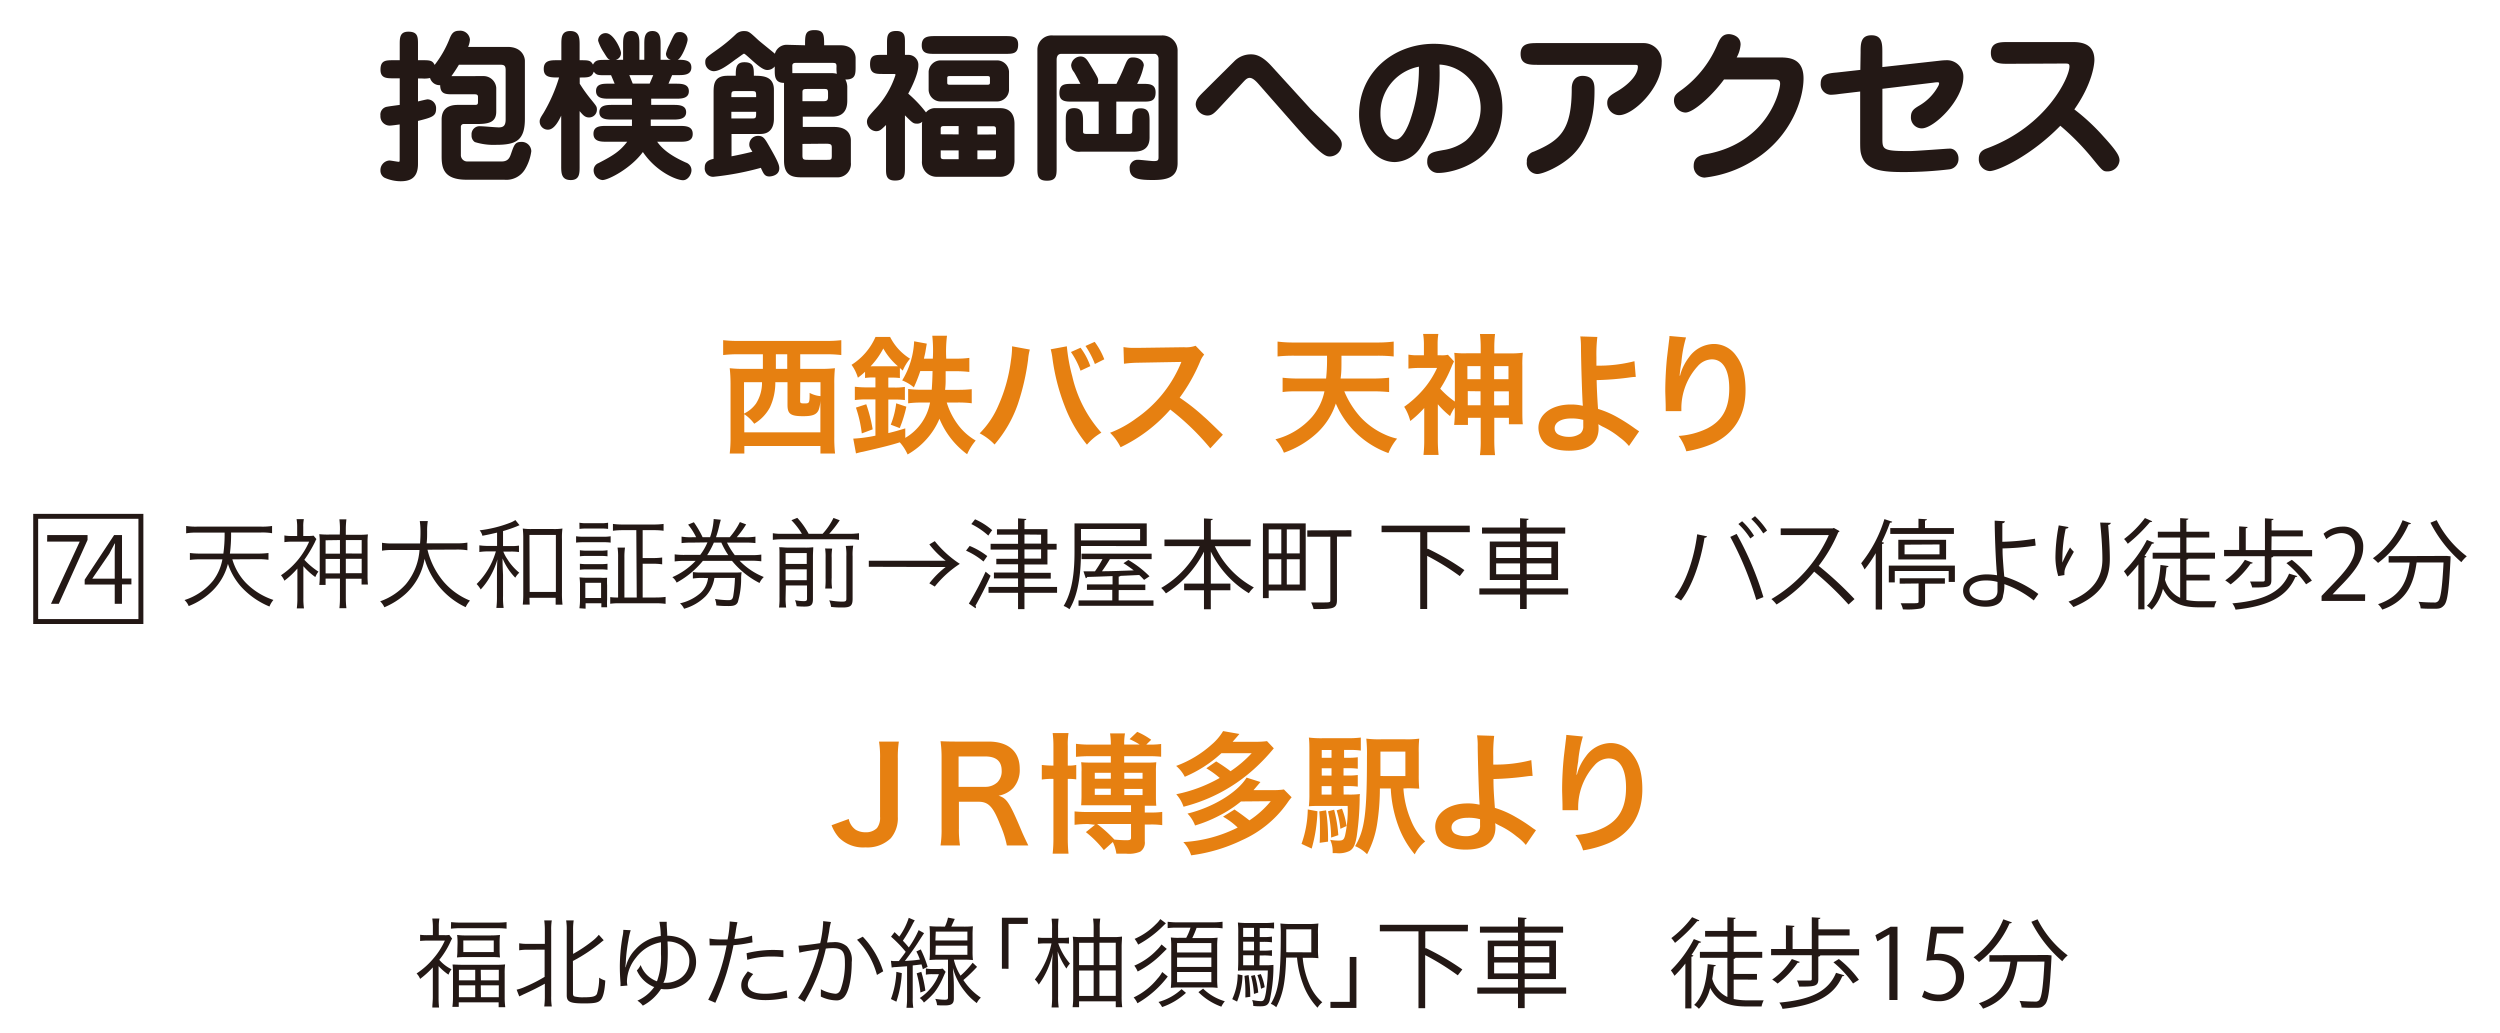<svg xmlns="http://www.w3.org/2000/svg" viewBox="0 0 460 190" width="460px" height="190px" preserveAspectRatio="xMinYMid"><defs><style>.a{fill:#231815;}.b{fill:#e68011;}</style></defs><path class="a" d="M89,14a2.35,2.35,0,0,1,2.31,2.16v4.38c0,2.07-1.56,2.28-3.66,2.28H85.34a.5.5,0,0,0-.54.48v5.31A1.17,1.17,0,0,0,86,29.71h6.3c1.23,0,1.5-.75,1.74-1.44.57-1.65.75-2.16,1.89-2.16a1.76,1.76,0,0,1,1.83,1.71,8.67,8.67,0,0,1-1.14,3.3,4,4,0,0,1-3.84,1.95H85.85c-4.23,0-4.59-2.16-4.59-4.32V22c0-1.86,1.08-2.7,3-2.7h3.18c.51,0,.51-.24.51-.63v-.87c0-.39-.3-.45-.6-.45H83.39c-1.38,0-2.37,0-2.4-1.68a1.82,1.82,0,0,1-1.86-1.32,4.85,4.85,0,0,1-1.47.09h-.75v4.23c.21-.06,1.59-.39,1.77-.39A1.62,1.62,0,0,1,80.24,20c0,1.35-.66,1.59-3.33,2.25v7.92c0,2.73-1.62,3.18-3.18,3.18a7.34,7.34,0,0,1-3-.66A1.48,1.48,0,0,1,70,31.39a1.78,1.78,0,0,1,1.65-1.86c.21,0,1.53.24,1.71.24s.18-.09.18-.48V22.9c-.48.06-1.44.21-1.89.21A1.71,1.71,0,0,1,70,21.28a1.47,1.47,0,0,1,1-1.59c.42-.12,2.19-.33,2.55-.39V14.41H72.41c-1.26,0-2.4,0-2.4-1.59,0-1.74,1-1.74,2.4-1.74h1.14V8.23c0-1.26,0-2.4,1.59-2.4,1.77,0,1.77,1,1.77,2.4v2.85h.75c1.35,0,1.92,0,2.31.87a19.42,19.42,0,0,0,2.82-5c.3-.66.6-1.29,1.68-1.29a1.79,1.79,0,0,1,2,1.62,4,4,0,0,1-.33,1.35h7.26c2.52,0,3.18,1.71,3.18,2.58V21.85c0,4-1.62,4.8-5.31,4.8a11.47,11.47,0,0,1-3.9-.51,1.42,1.42,0,0,1-.6-1.29,1.48,1.48,0,0,1,1.65-1.62c.54,0,2.85.21,3.33.21.84,0,1.29-.27,1.29-1.47V12.91c0-.81-.24-1-1-1H84.44c-.63,1.05-1,1.56-1.38,2.1Z"/><path class="a" d="M114.65,11V8.17c0-1,0-2.46,1.5-2.46s1.5,1.41,1.5,2.46V11h.9V8.17c0-1.08,0-2.46,1.5-2.46s1.5,1.41,1.5,2.46V11h1.89a1.13,1.13,0,0,1-.9-1.14,6.41,6.41,0,0,1,.6-1.59c1-2.13,1-2.37,2-2.37a1.37,1.37,0,0,1,1.38,1.38c0,.66-1.08,3.42-1.83,3.72,1.14,0,2.52,0,2.52,1.41s-1.41,1.41-2.43,1.41h-1.11L123,15.4h1.32c1,0,2.43,0,2.43,1.38s-1.44,1.38-2.43,1.38h-4.5V19.3h4c1,0,2.43,0,2.43,1.35S124.7,22,123.74,22h-4v1.17H125c1.08,0,2.46,0,2.46,1.47s-1.38,1.44-2.46,1.44h-4.08c1,1.41,2.55,2.61,5.31,3.84a1.48,1.48,0,0,1,1,1.41c0,.75-.63,1.83-1.56,1.83-1.14,0-4.89-1.5-7.38-5.19-2.19,3-6.33,5.16-7.44,5.16a1.8,1.8,0,0,1-1.62-1.8,1.41,1.41,0,0,1,.9-1.32c2.79-1.44,3.93-2.19,5.28-3.93h-3.75c-1.05,0-2.46,0-2.46-1.47s1.41-1.44,2.46-1.44h4.62V22h-3.57c-1,0-2.43,0-2.43-1.35s1.44-1.35,2.43-1.35h3.57V18.16H112.1c-1,0-2.43,0-2.43-1.41s1.41-1.35,2.43-1.35h1l-.66-1.56h-1c-1.38,0-1.71,0-2.19-.66-.36,1.08-1,1.08-2.58,1.08V15.4a27.86,27.86,0,0,0,2.16,3c.9,1.11,1,1.23,1,1.74a1.43,1.43,0,0,1-1.47,1.47c-.72,0-1.11-.45-1.71-1.17V30.67c0,1.2,0,2.46-1.62,2.46s-1.77-1.08-1.77-2.46V21.28c-.39.81-1.23,2.58-2.43,2.58a1.5,1.5,0,0,1-1.53-1.5c0-.45.18-.75.72-1.59a29.54,29.54,0,0,0,2.85-6.51c-1.62,0-2.82,0-2.82-1.59s1.29-1.59,2.46-1.59h.78V8.17c0-1.2,0-2.46,1.62-2.46s1.74,1.14,1.74,2.46v2.91c1.65,0,2,0,2.46.81.45-.87,1-.87,2.31-.87h.9c-.45-.09-.63-.42-1.26-1.44a8.33,8.33,0,0,1-1-2.07,1.35,1.35,0,0,1,1.41-1.41c1.44,0,2.79,3,2.79,3.63a1.26,1.26,0,0,1-1,1.29Zm1.14,2.82.63,1.56h3.12l.66-1.56Z"/><path class="a" d="M131.3,17c0-1.5.12-3.06,2.58-3.06h1.5c0-1.32,0-2.49,1.59-2.49,1.74,0,1.74,1,1.74,2.49,1.5,0,3.69,0,3.69,2.58v5.28c0,.51,0,2.85-2.46,2.85H134.6v4.11c1.26-.24,2.49-.51,3.84-.84-.45-.72-.57-.9-.57-1.32A1.59,1.59,0,0,1,139.49,25c1,0,1.26.54,2.16,2.1,1.47,2.55,1.74,3.27,1.74,3.87,0,1.41-1.68,1.5-1.8,1.5-.87,0-1.08-.45-1.59-1.59a52.41,52.41,0,0,1-8.73,1.65,1.54,1.54,0,0,1-1.59-1.74c0-.48.12-1.26,1.62-1.56Zm16.83-8.67c0-1.89,0-2.79,1.74-2.79s1.77.87,1.77,2.79h3c2.31,0,2.79,1.62,2.79,2.34v1.56c0,1.41,0,2.43-1.89,2.4a2.91,2.91,0,0,1,.36,1.38v2.4c0,.78,0,3.06-2.79,3.06h-5.4v1.89h5.76c2.94,0,3.09,1.95,3.09,2.46v4.11a2.46,2.46,0,0,1-2.58,2.7h-6.27c-1.68,0-3.45-.09-3.45-3.09V15.25c-1.71,0-1.71-1.26-1.71-2.4v-.63a1.7,1.7,0,0,1-1.38.66c-.78,0-1.74-.84-3.18-2.13-.87-.78-1-.87-1.11-.87s-1.32.93-1.47,1c-1.68,1.26-3,2.22-4.11,2.22a1.62,1.62,0,0,1-1.53-1.68c0-.75.21-.87,2.1-2.22a29.64,29.64,0,0,0,3.51-2.88,2.08,2.08,0,0,1,1.53-.6c.84,0,1,.15,2.61,1.65.36.33,2.88,2.34,3.06,2.52a2.24,2.24,0,0,1,2.16-1.65Zm-9,9.54c0-1,0-1.11-.78-1.11h-3c-.78,0-.78.12-.78,1.11Zm-4.56,2.7v1.23h3.78c.78,0,.78-.09.78-1.23Zm11.22-7.11h7.11a3.59,3.59,0,0,1,1.08.12,6.27,6.27,0,0,1-.06-1.32c0-.69-.18-.69-1-.69h-6.39c-.33,0-.75,0-.75.54Zm1.86,5.16h3.81c.57,0,.9-.06.9-.81v-.6c0-.81-.12-.84-.75-.84h-3.06c-.51,0-.9,0-.9.54Zm0,7.86V28.6c0,.81.24.81,1.17.81h3.33c.78,0,.9,0,.9-.75V27.19c0-.6-.12-.75-1.2-.75Z"/><path class="a" d="M169.64,22.84a2.32,2.32,0,0,1,.06-.45,1.31,1.31,0,0,1-1,.36c-.66,0-.81-.15-2.19-1.53v9.6c0,1.53-.09,2.4-1.83,2.4s-1.65-1.2-1.65-2.4V23c-.93.9-1.17,1.14-1.86,1.14a1.78,1.78,0,0,1-1.65-1.71c0-.69.33-1.05,1.38-2.22a16.57,16.57,0,0,0,3.87-6.42c0-.18-.09-.18-.42-.18h-1.86c-1.38,0-2.4,0-2.4-1.8s1-1.71,2.4-1.71h.72v-2c0-1.41,0-2.4,1.71-2.4s1.59,1.17,1.59,2.4v2h.51a1.83,1.83,0,0,1,1.95,2c0,1.35-1.08,3.72-1.86,5.13a22.55,22.55,0,0,1,3.27,3.45,2.18,2.18,0,0,1,1.86-.78h11.79c1.74,0,2.64,1.05,2.64,2.91v6.81c0,.36-.15,2.91-2.64,2.91H172.28a2.7,2.7,0,0,1-2.64-2.91Zm15.3-16.2c1.23,0,2.4,0,2.4,1.56,0,1.71-1,1.71-2.4,1.71H172c-1.2,0-2.4,0-2.4-1.56s1.05-1.71,2.4-1.71Zm-1.5,4.47a2.21,2.21,0,0,1,2.22,2.07V16.6a2.22,2.22,0,0,1-2.22,2.07H173.09a2.21,2.21,0,0,1-2.22-2.07V13.18a2.22,2.22,0,0,1,2.22-2.07Zm-7.05,13.62V23.2h-2.73c-.45,0-.57.15-.57.51v1Zm-3.3,2.94v1.11c0,.33.09.51.57.51h2.73V27.67ZM174.77,14c-.24,0-.48,0-.48.36v.87c0,.36.24.36.48.36h6.9c.21,0,.48,0,.48-.36v-.87c0-.36-.27-.36-.48-.36Zm8.49,10.74v-1c0-.33-.09-.51-.57-.51h-2.85v1.53Zm-3.42,2.94v1.62h2.85c.48,0,.57-.18.57-.51V27.67Z"/><path class="a" d="M190.88,9.07a2.63,2.63,0,0,1,2.82-2.55h20.13a2.79,2.79,0,0,1,2.85,2.91V30c0,2.79-2.19,3.12-4.56,3.12-2.58,0-4.26-.21-4.26-2.1a1.47,1.47,0,0,1,1.53-1.62c.45,0,2.46.24,2.88.24.75,0,.9-.12.9-.72V10.78c0-.33-.24-.87-.75-.87H195.29c-.87,0-.87.87-.87,1.14v19.8c0,1.38,0,2.4-1.77,2.4s-1.77-1-1.77-2.4Zm14.55,6.36c1.14-2.31,1.2-2.58,1.65-3.63s.72-1.23,1.38-1.23c1.35,0,2,.78,2,1.47a12.22,12.22,0,0,1-1.23,3.39h1c1.2,0,2.4,0,2.4,1.56,0,1.71-1,1.71-2.4,1.71h-4.83v5.94h2.4c.42,0,.54-.27.54-.63V22.3c0-1.26,0-2.37,1.53-2.37s1.65,1,1.65,2.37v3c0,2.37-1.74,2.61-3,2.61h-9.69a2.41,2.41,0,0,1-2.73-2.52V22.3c0-1.2,0-2.4,1.53-2.4s1.65,1.08,1.65,2.4v1.8c0,.36,0,.54.66.54h2.22V18.7h-4.83c-1.23,0-2.4,0-2.4-1.56,0-1.71,1-1.71,2.4-1.71h1.47c-.18-.36-1-1.89-1.2-2.19a2.15,2.15,0,0,1-.51-1.23,1.78,1.78,0,0,1,1.71-1.62c.9,0,1.26.66,1.77,1.5,1.47,2.43,1.5,2.52,1.5,3a1.78,1.78,0,0,1-.09.54Z"/><path class="a" d="M227.06,11.32A4.28,4.28,0,0,1,230.15,10c.81,0,1.95.18,3.66,2l7.29,8c.63.69,4.11,4,4.86,4.8s.93,1.29.93,1.8a2.25,2.25,0,0,1-2.16,2.19c-.72,0-1.44,0-6.33-5.55l-6.9-7.86c-.51-.57-1.05-1.05-1.56-1.05s-.87.45-1.14.72l-4.26,4.59c-1.11,1.2-1.53,1.62-2.4,1.62a2.23,2.23,0,0,1-2.13-2c0-.93.6-1.53,1.44-2.37Z"/><path class="a" d="M261.47,27a5.91,5.91,0,0,1-4.8,2.82c-4.05,0-6.6-4.29-6.6-8.76,0-7.77,6.36-13,13.77-13,6.27,0,12.6,3.69,12.6,11.82,0,10-9.27,11.94-11.67,11.94a2,2,0,0,1-2.16-2.1c0-1.56.9-1.74,2.91-2.1a9,9,0,0,0,4.2-1.74,8,8,0,0,0-4.86-14C265.19,20.05,263.09,24.61,261.47,27ZM254,21c0,3,1.53,4.68,2.82,4.68s2.4-2.79,2.67-3.63a28.7,28.7,0,0,0,1.59-9.78A8.71,8.71,0,0,0,254,21Z"/><path class="a" d="M302.33,7.93a3.33,3.33,0,0,1,3.42,3.6c0,4.59-5.19,9.66-7.83,9.66a2.23,2.23,0,0,1-2.19-2.25c0-1.05.63-1.41,1.59-2,1.8-1,4.05-2.88,4.05-4.68,0-.33-.15-.33-.78-.33H283c-1.56,0-3.21,0-3.21-2s1.65-2,3.21-2Zm-8.94,8.73c0,2.55-.21,8.13-4.08,11.91-2.16,2.07-5.4,3.45-6.45,3.45a2,2,0,0,1-1.92-2.28,1.73,1.73,0,0,1,1.26-1.83c4.86-2.07,7-3.9,7-11.64,0-1.35.69-2.31,2-2.31C293.39,14,293.39,15.61,293.39,16.66Z"/><path class="a" d="M327.32,10.57c1.68,0,4.53,0,4.53,3.87,0,3.63-2.16,10.62-9,14.94a21.4,21.4,0,0,1-9.21,3.3,2.07,2.07,0,0,1-2-2.16c0-1.71,1.32-2,2.49-2.19,11.28-2.16,13.41-11.67,13.41-12.9,0-.75-.42-.81-1.32-.81h-9c-1.89,2.61-5.49,6.09-7.11,6.09a2.22,2.22,0,0,1-2.1-2.19c0-1,.48-1.32,1.53-2.07a20,20,0,0,0,6.57-8.52c.36-.75.78-1.65,2-1.65.45,0,2.16.27,2.16,1.92a5.78,5.78,0,0,1-.72,2.37Z"/><path class="a" d="M342.35,9.67c0-1.59,0-3.18,2-3.18s2,1.59,2,3.18v2.67l10.53-1.17a11.39,11.39,0,0,1,1.38-.09,3,3,0,0,1,3,3.06c0,4.26-5.4,9.48-7.65,9.48a2,2,0,0,1-2-2.1c0-1.14.63-1.53,1.38-2a9.26,9.26,0,0,0,3.63-3.66,1.38,1.38,0,0,0,.18-.54c0-.18-.21-.18-.36-.18a4.94,4.94,0,0,0-.63.06l-9.45,1.14v9.09c0,2.1.06,2.37,5,2.37,1.14,0,6.84-.45,7.23-.45a1.45,1.45,0,0,1,1.26.48,1.94,1.94,0,0,1,.51,1.32,1.9,1.9,0,0,1-1.62,2,71.47,71.47,0,0,1-8.37.51c-3.9,0-6.81-.27-7.77-2.82-.33-.9-.33-1.32-.33-3.36V16.84l-3.81.45a13.07,13.07,0,0,1-1.56.15,1.92,1.92,0,0,1-1.89-2.1c0-1.71,1.41-1.86,3-2l4.29-.48Z"/><path class="a" d="M369.53,11.74c-1.53,0-3.21,0-3.21-2s1.68-2,3.21-2h11.94c2.37,0,3.9.87,3.9,3.3,0,.66-.3,4.26-3.69,9.09a37.92,37.92,0,0,1,5.37,5c2.64,2.88,2.94,3.66,2.94,4.41a2.19,2.19,0,0,1-2.19,2c-.84,0-.9-.06-2.85-2.46a45.52,45.52,0,0,0-5.85-5.94c-5.31,5.46-11.46,8.34-13,8.34a2.15,2.15,0,0,1-2-2.25c0-1.35.87-1.71,1.68-2,10.83-4.08,15-13,15-15,0-.54-.24-.54-1-.54Z"/><path class="b" d="M135.85,65.18a24.22,24.22,0,0,0-2.79.15V62.59a22.46,22.46,0,0,0,2.83.14H152a21.84,21.84,0,0,0,2.8-.14v2.74a24.3,24.3,0,0,0-2.78-.15h-4.78v2.69h3.58a22.5,22.5,0,0,0,2.81-.12,25.49,25.49,0,0,0-.12,2.9v9.72a25.55,25.55,0,0,0,.14,3.08h-2.69V82.06h-14v1.39h-2.69a25.54,25.54,0,0,0,.15-3.1v-9.7a27.45,27.45,0,0,0-.15-2.9,21.85,21.85,0,0,0,2.81.12h3.29V65.18Zm6.81,5.14a10.82,10.82,0,0,1-1,4.65,7.82,7.82,0,0,1-2.88,3,7.22,7.22,0,0,0-1.83-1.75v3.33h14V73.22s0,0,0,.41a5.72,5.72,0,0,1-.32,1.8c-.36.84-1.1,1.15-2.83,1.15-2.33,0-2.9-.41-2.9-2.08V70.32Zm-5.76,0V76.1a5.79,5.79,0,0,0,2.21-1.85,7.14,7.14,0,0,0,1.1-3.93Zm5.86-3.82v1.37h2.09V65.18h-2.09Zm4.46,7.23c0,.45.1.5.82.5.91,0,.93-.07.93-1.94a5.19,5.19,0,0,0,2,.6V70.32h-3.72Z"/><path class="b" d="M160.64,69.45a9.7,9.7,0,0,0-1.47.1V68.4a11.83,11.83,0,0,1-1.32,1.1,7.61,7.61,0,0,0-1.17-2.37A11.55,11.55,0,0,0,161.09,62h2.69a10,10,0,0,0,3.67,4,8.47,8.47,0,0,0-1.34,2.19l-.53-.48v1.85a11.89,11.89,0,0,0-1.49-.08h-.64v1.83h1.05a11.32,11.32,0,0,0,2-.12v2.42a14.81,14.81,0,0,0-2-.09h-1.05v6.17c1.1-.27,1.63-.41,3.12-.87l0,1.75a9.52,9.52,0,0,0,4.56-6.5h-1.54a18.22,18.22,0,0,0-2.49.14V71.57a17.71,17.71,0,0,0,2.4.14h1.94c.07-1,.12-1.87.15-3.43h-2.26a26.66,26.66,0,0,1-1.18,3A7.37,7.37,0,0,0,166,70a15,15,0,0,0,2.2-7.2l2.33.43c-.09.51-.09.51-.26,1.54-.07.38-.15.7-.27,1.22h1.64a26.14,26.14,0,0,0-.1-4.22h2.71a23.47,23.47,0,0,0-.14,4.22h1.68a17.22,17.22,0,0,0,2.57-.14v2.59a22.12,22.12,0,0,0-2.52-.14H174c0,.43,0,.43,0,1.63,0,.41,0,.84-.1,1.8h2.3a24.09,24.09,0,0,0,2.6-.12v2.59a20,20,0,0,0-2.52-.14H174.2a13.39,13.39,0,0,0,2,4,10.8,10.8,0,0,0,3.33,3,10.39,10.39,0,0,0-1.58,2.52,15.42,15.42,0,0,1-5.09-6.53,13.08,13.08,0,0,1-2.3,3.67,13.71,13.71,0,0,1-3.56,2.9,8.56,8.56,0,0,0-1.44-2.23c-1.51.48-3,.86-6.76,1.73a8.08,8.08,0,0,0-.92.21l-.38.1L157,80.71a25.79,25.79,0,0,0,4.08-.55V73.49h-1.48a15.57,15.57,0,0,0-2.31.12V71.16a20.39,20.39,0,0,0,2.35.12h1.44V69.45Zm-2.07,10.3A22.64,22.64,0,0,0,157.49,75l1.9-.62A27.27,27.27,0,0,1,160.57,79Zm2.07-12.36h3.53c.48,0,.72,0,1.05,0a11.83,11.83,0,0,1-2.69-3.27,14.39,14.39,0,0,1-2.35,3.29Zm3.26,10.75a15.44,15.44,0,0,0,1-3.93l1.87.62a23,23,0,0,1-1.22,3.94Z"/><path class="b" d="M189.49,64.32a9.57,9.57,0,0,0-.32,1.85,43.41,43.41,0,0,1-1.89,8.2A22.89,22.89,0,0,1,183,81.79a10.53,10.53,0,0,0-2.74-2.06,16.24,16.24,0,0,0,3.44-5.12A29,29,0,0,0,186,66.38a16.7,16.7,0,0,0,.22-2.33v-.33Zm6.81-.6a32.08,32.08,0,0,0,1,5.52,23.3,23.3,0,0,0,5.35,10.37A10.18,10.18,0,0,0,200,81.82a25.5,25.5,0,0,1-4.08-7.06A37.83,37.83,0,0,1,193.66,66a11.75,11.75,0,0,0-.33-1.73Zm2.52.26a12.44,12.44,0,0,1,1.8,3.39l-1.8.84a14.56,14.56,0,0,0-1.77-3.44Zm2.64,3a16.15,16.15,0,0,0-1.73-3.32l1.69-.76a13.51,13.51,0,0,1,1.77,3.21Z"/><path class="b" d="M222.7,82.49a45.74,45.74,0,0,0-7.37-7.13,28.4,28.4,0,0,1-9.14,6.93,9.73,9.73,0,0,0-1.94-2.66,20,20,0,0,0,4.8-2.64,23.1,23.1,0,0,0,8.06-9.77l.26-.62c-.38,0-.38,0-7.94.14a20.09,20.09,0,0,0-2.62.19l-.09-3.07a10.43,10.43,0,0,0,2.11.15h.58l8.44-.12a5.21,5.21,0,0,0,2.14-.27l1.58,1.63a4.59,4.59,0,0,0-.76,1.3,31.51,31.51,0,0,1-3.75,6.62,36.94,36.94,0,0,1,4.44,3.49c.6.52.6.52,3.51,3.33Z"/><path class="b" d="M247.35,72a16.5,16.5,0,0,0,3,4.77,13.79,13.79,0,0,0,4.4,3.15,10.91,10.91,0,0,0,2.32.79,9.77,9.77,0,0,0-1.6,2.66,16.66,16.66,0,0,1-9.68-9.12,12.84,12.84,0,0,1-3.45,5.41,17.21,17.21,0,0,1-6.1,3.64,8.32,8.32,0,0,0-1.56-2.47,13.38,13.38,0,0,0,6.72-4.1,10.49,10.49,0,0,0,2.3-4.73H239c-1.08,0-2.07,0-3,.14V69.5a25.34,25.34,0,0,0,3,.15h5a33.32,33.32,0,0,0,.17-4.2h-6a27.22,27.22,0,0,0-3.1.14V62.85a22.4,22.4,0,0,0,3.1.17h15.15a23.81,23.81,0,0,0,3.12-.17v2.74a28.17,28.17,0,0,0-3.1-.14h-6.51c0,2.54,0,3-.16,4.2h5.85a28.08,28.08,0,0,0,3.08-.15v2.64c-1-.09-1.93-.14-3-.14Z"/><path class="b" d="M267.66,75a8.6,8.6,0,0,0-.85,1.56,16.42,16.42,0,0,1-2.25-2.18v6.5a26.08,26.08,0,0,0,.14,2.83h-2.78a24.28,24.28,0,0,0,.14-2.83V75.07a19.44,19.44,0,0,1-2.57,2.4,9,9,0,0,0-1.12-2.62,19.64,19.64,0,0,0,3.43-3.09,16.63,16.63,0,0,0,2.62-4.06h-3.27a17,17,0,0,0-2,.12V65.25a9,9,0,0,0,1.8.12H262V63.29a11.45,11.45,0,0,0-.15-1.85h2.81a11.41,11.41,0,0,0-.14,1.87v2.06h.57a5,5,0,0,0,1.33-.09l1.12,1.22c-.12.24-.16.34-.36.75A23.21,23.21,0,0,1,265,71.52a16.25,16.25,0,0,0,2.69,2.37V67.37a23,23,0,0,0-.1-2.45A15.42,15.42,0,0,0,270,65h2.45V64a20.78,20.78,0,0,0-.14-2.55h2.78a20.55,20.55,0,0,0-.14,2.57v1h2.81a15.55,15.55,0,0,0,2.44-.12,19.5,19.5,0,0,0-.09,2.45v8.08c0,1.06,0,1.9.09,2.64h-2.56V76.87h-2.69v3.87a25.45,25.45,0,0,0,.14,3h-2.78a20.22,20.22,0,0,0,.14-2.93V76.87h-2.35v1.32h-2.54a19.49,19.49,0,0,0,.12-2.57ZM270,67.37v2.4h2.42v-2.4Zm.07,4.6v2.6h2.35V72Zm7.49-2.2v-2.4h-2.64v2.4Zm.07,4.8V72h-2.71v2.6Z"/><path class="b" d="M293.91,62a27.13,27.13,0,0,0-.17,3.72c0,.33,0,.4,0,1.56a26.3,26.3,0,0,0,7-.82l.24,2.9c-.48,0-.48,0-1.56.15a53.27,53.27,0,0,1-5.64.43c.05,1.87.1,3,.26,5.3a17.72,17.72,0,0,1,3.75,1.64,32.88,32.88,0,0,1,3.09,2c.32.21.44.31.72.48l-1.87,2.71a9,9,0,0,0-1.7-1.58,15.05,15.05,0,0,0-3.17-2c-.31-.17-.5-.27-.77-.44a4.82,4.82,0,0,1,.05.77c0,2.69-1.9,4.11-5.47,4.11-2.45,0-4.15-.7-5-2.07a4.32,4.32,0,0,1-.6-2.13c0-2.5,2.47-4.3,5.93-4.3a9.1,9.1,0,0,1,2.23.24c0-.07,0-.07,0-.24-.09-.86-.31-7.42-.33-10.42a16,16,0,0,0-.12-2.11ZM289.06,77c-1.8,0-3,.72-3,1.78a1.31,1.31,0,0,0,.82,1.24,4.19,4.19,0,0,0,1.75.36,3.52,3.52,0,0,0,2.19-.64,1.72,1.72,0,0,0,.5-1.35c0-.43,0-1.1,0-1.13A8,8,0,0,0,289.06,77Z"/><path class="b" d="M310.23,62.09a22.93,22.93,0,0,0-.86,4.63c-.17,1-.27,1.82-.32,2.4h.08l.14-.53a9.67,9.67,0,0,1,1.51-2.86,5.73,5.73,0,0,1,4.56-2.44,5,5,0,0,1,4.11,2.16c1.2,1.6,1.73,3.55,1.73,6.38,0,4.63-2.16,8.09-6.2,9.87a20.38,20.38,0,0,1-4.7,1.34,9.12,9.12,0,0,0-1.42-2.83,14.2,14.2,0,0,0,5.26-1.37c2.78-1.42,4.06-3.7,4.06-7.35,0-3.45-1.16-5.37-3.22-5.37a3.58,3.58,0,0,0-2.59,1.27,11.52,11.52,0,0,0-3,7.75v.51l-2.88,0a1.45,1.45,0,0,0,0-.31v-.45c0-.7-.08-2.48-.08-3,0-1.94.15-4.6.34-6.26l.36-3a5.21,5.21,0,0,0,.07-.81Z"/><path class="a" d="M42.75,102.92a10.51,10.51,0,0,0,2.47,4.3,12.58,12.58,0,0,0,5.09,3.17,4.33,4.33,0,0,0-.73,1.21,14.59,14.59,0,0,1-5.31-3.75,12.12,12.12,0,0,1-2.33-4.1,10.61,10.61,0,0,1-2.81,4.91,13,13,0,0,1-4.41,2.86,3.07,3.07,0,0,0-.77-1.11,11.18,11.18,0,0,0,5.26-3.57,9.24,9.24,0,0,0,1.71-3.92H36.85a13.48,13.48,0,0,0-1.91.11v-1.28a14.15,14.15,0,0,0,1.91.11H41.1A26.23,26.23,0,0,0,41.33,98H36.25a11.19,11.19,0,0,0-2,.13V96.78a11.6,11.6,0,0,0,2,.12H48.06a11.75,11.75,0,0,0,2-.12v1.33a11,11,0,0,0-2-.13H42.52a27.69,27.69,0,0,1-.22,3.88h5.17a14.91,14.91,0,0,0,1.93-.11V103a14,14,0,0,0-1.93-.11Z"/><path class="a" d="M55.82,110a13.74,13.74,0,0,0,.11,1.94H54.61a13.7,13.7,0,0,0,.11-1.94v-5.39a15.23,15.23,0,0,1-2.39,2.24,3.81,3.81,0,0,0-.63-1,14.39,14.39,0,0,0,5.18-6.18H53.73a8.15,8.15,0,0,0-1.4.09V98.52a6.29,6.29,0,0,0,1.35.1h1v-1.7a8.1,8.1,0,0,0-.11-1.4h1.34a6.67,6.67,0,0,0-.11,1.42v1.68h.9a5.75,5.75,0,0,0,1-.06l.52.63a3.11,3.11,0,0,0-.25.51A24.31,24.31,0,0,1,56,103a13.41,13.41,0,0,0,2.59,2.18,4.05,4.05,0,0,0-.57,1,12.71,12.71,0,0,1-2.2-2Zm6.73-12.53a14.68,14.68,0,0,0-.1-1.91h1.29a15.32,15.32,0,0,0-.11,1.92v.92h2.31a14.27,14.27,0,0,0,1.76-.07,12.1,12.1,0,0,0-.07,1.58v6a14.18,14.18,0,0,0,.07,1.64H66.53v-1.06h-2.9v3.42a15.94,15.94,0,0,0,.11,2H62.45a16.78,16.78,0,0,0,.1-2v-3.45H59.91v1.17H58.75a12.13,12.13,0,0,0,.08-1.64V99.87a11.63,11.63,0,0,0-.08-1.58,14.35,14.35,0,0,0,1.77.07h2Zm-2.64,1.94v2.47h2.64V99.37Zm0,3.44v2.65h2.64v-2.65Zm6.64-1V99.37H63.63v2.47Zm0,3.62v-2.65H63.63v2.65Z"/><path class="a" d="M78.66,101.15A14.28,14.28,0,0,0,81.6,107a12.64,12.64,0,0,0,4.88,3.51,5,5,0,0,0-.8,1.21,14.12,14.12,0,0,1-7.56-8.9,11.2,11.2,0,0,1-3.51,6.47,13.83,13.83,0,0,1-3.89,2.45,3.46,3.46,0,0,0-.77-1.1,11.35,11.35,0,0,0,4.73-3.15,11.07,11.07,0,0,0,2.51-6.29h-4.9a10.79,10.79,0,0,0-2,.13V99.87a10.87,10.87,0,0,0,2,.13h5c.06-.86.08-1.42.08-2.12a13.88,13.88,0,0,0-.13-2h1.48a10.67,10.67,0,0,0-.13,1.88c0,.91,0,1.44-.09,2.21H84a11,11,0,0,0,2-.13v1.41a11.62,11.62,0,0,0-2-.13Z"/><path class="a" d="M91.46,98c-1,.23-1.42.34-2.7.58a2.36,2.36,0,0,0-.51-1,22.94,22.94,0,0,0,5.5-1.35,4.88,4.88,0,0,0,1.08-.54l.77.95a3.33,3.33,0,0,0-.41.17,25.82,25.82,0,0,1-2.63.91v2.76h1.37a8.88,8.88,0,0,0,1.56-.09v1.19a9.54,9.54,0,0,0-1.56-.09H92.61a7.08,7.08,0,0,0,.76,1.42,10.19,10.19,0,0,0,2.18,2.47,3.69,3.69,0,0,0-.74.92,11.35,11.35,0,0,1-2.34-3.55c0,1,0,1,.09,3.06v3.85a13.11,13.11,0,0,0,.11,2.2H91.33a15.75,15.75,0,0,0,.11-2.2v-3.74c0-.67,0-2,.09-3a14,14,0,0,1-1.44,3.33,12,12,0,0,1-1.64,2.21,5.17,5.17,0,0,0-.75-1,13.82,13.82,0,0,0,3.54-6H89.91a10.83,10.83,0,0,0-1.71.11v-1.23a11.18,11.18,0,0,0,1.71.11h1.55Zm6,13.25H96.19a17.82,17.82,0,0,0,.09-2.09v-10a16.37,16.37,0,0,0-.09-1.91,10.34,10.34,0,0,0,1.7.09h3.89a10.2,10.2,0,0,0,1.71-.09,12.43,12.43,0,0,0-.09,1.91v9.89a18.11,18.11,0,0,0,.1,2.21h-1.26V110H97.42Zm0-2.34h4.82V98.43H97.42Z"/><path class="a" d="M106,98.67a7.94,7.94,0,0,0,1.44.09h3.48a7.54,7.54,0,0,0,1.44-.09v1.17a8.93,8.93,0,0,0-1.3-.07h-3.62a11.29,11.29,0,0,0-1.44.07Zm.61-2.49a6.7,6.7,0,0,0,1.37.09h2.54a6.81,6.81,0,0,0,1.37-.09v1.14a9.16,9.16,0,0,0-1.37-.07H108a9.47,9.47,0,0,0-1.37.07Zm0,15.74a10.77,10.77,0,0,0,.11-1.73v-2.45a9.72,9.72,0,0,0-.09-1.51,11.12,11.12,0,0,0,1.44.07h2.34a7.77,7.77,0,0,0,1.3,0,13.34,13.34,0,0,0,0,1.42v2.56a13.26,13.26,0,0,0,0,1.46h-1.06V111h-2.9v1Zm.09-10.68a7.24,7.24,0,0,0,1.3.08h2.5a6.85,6.85,0,0,0,1.28-.08v1.12a9.37,9.37,0,0,0-1.28-.07H108a9.3,9.3,0,0,0-1.3.07Zm0,2.49a8.66,8.66,0,0,0,1.3.07h2.5a8.45,8.45,0,0,0,1.28-.07v1.11a9,9,0,0,0-1.28-.07H108a8.75,8.75,0,0,0-1.3.07Zm1,6.3h2.9v-2.79h-2.9Zm9.38-12.48h-2.45a13.61,13.61,0,0,0-1.85.11V96.4a12.79,12.79,0,0,0,1.85.11h5.62a13,13,0,0,0,1.85-.11v1.26a13.4,13.4,0,0,0-1.85-.11h-2v5.13h1.84a11.78,11.78,0,0,0,1.75-.1v1.26a10.47,10.47,0,0,0-1.75-.11h-1.84v6.21h2.4a13.35,13.35,0,0,0,1.82-.11v1.28a13.14,13.14,0,0,0-1.84-.11h-6.52a11.94,11.94,0,0,0-1.83.09v-1.22a9.56,9.56,0,0,0,1.45.07v-7.36a10.87,10.87,0,0,0-.1-1.82H115a12.14,12.14,0,0,0-.11,1.82v7.36h2.27Z"/><path class="a" d="M127.35,99.84a14.17,14.17,0,0,0-1.94.09V98.74a10.22,10.22,0,0,0,1.94.11h.74a11.72,11.72,0,0,0-1.48-2.32l1.06-.44a18.14,18.14,0,0,1,1.61,2.76h1.37a12.65,12.65,0,0,0,.66-3.19V95.5l1.32.13c-.06.19-.13.48-.24.88a17.86,17.86,0,0,1-.65,2.34h2.53a13.45,13.45,0,0,0,1.87-2.79l1.15.43a17.74,17.74,0,0,1-1.73,2.36H137a10.78,10.78,0,0,0,2-.11v1.19a15,15,0,0,0-2-.09h-3.23a13.69,13.69,0,0,0,1.43,2.3h2.88a11.07,11.07,0,0,0,2-.1v1.24a16,16,0,0,0-2-.11h-2a12.78,12.78,0,0,0,4.46,3,3.6,3.6,0,0,0-.79,1.1,15.93,15.93,0,0,1-5.06-4.07h-5.36a16.31,16.31,0,0,1-4.83,4,2.72,2.72,0,0,0-.79-1,13,13,0,0,0,4.28-3h-1.91a12.92,12.92,0,0,0-1.94.11V102a12.86,12.86,0,0,0,1.94.1h2.76a10.63,10.63,0,0,0,1.33-2.3Zm2,6.5a10.92,10.92,0,0,0-1.86.11v-1.19a11.49,11.49,0,0,0,1.75.09h5.34c.87,0,1.46,0,1.88-.06a7,7,0,0,0-.09,1.26,15.12,15.12,0,0,1-.61,4.24c-.26.54-.69.72-1.68.72-.61,0-1.39,0-2.27-.11a3.92,3.92,0,0,0-.25-1.19,16.85,16.85,0,0,0,2.47.22c.57,0,.77-.17.88-.74a25.31,25.31,0,0,0,.32-3.35h-3.78a6.33,6.33,0,0,1-1.58,3.33,9.06,9.06,0,0,1-4,2.34,3.05,3.05,0,0,0-.75-1,8.47,8.47,0,0,0,3.78-1.9,4.47,4.47,0,0,0,1.38-2.74Zm2-6.5a15.26,15.26,0,0,1-1.23,2.3H134a14.09,14.09,0,0,1-1.27-2.3Z"/><path class="a" d="M147.55,98.22a13.72,13.72,0,0,0-1.93-2.5l1.08-.44a14.53,14.53,0,0,1,2.09,2.94h2.57a12.1,12.1,0,0,0,2-2.92l1.15.43a19.61,19.61,0,0,1-1.94,2.49h3.69a11.94,11.94,0,0,0,1.8-.11v1.22a12.81,12.81,0,0,0-1.8-.1H144a13.3,13.3,0,0,0-1.8.1V98.11a9.14,9.14,0,0,0,1.8.11Zm-3,11.67a12.09,12.09,0,0,0,.1,1.9h-1.31a13.9,13.9,0,0,0,.09-1.94v-7.56c0-.88,0-1.19-.05-1.6.59,0,1,.07,1.74.07H148a10.93,10.93,0,0,0,1.64-.07c0,.41-.06.88-.06,1.9v7.64c0,1.08-.34,1.38-1.51,1.38-.38,0-.81,0-1.49-.07a5.15,5.15,0,0,0-.29-1.11,9,9,0,0,0,1.57.18c.52,0,.63-.09.63-.47v-2.41h-3.89Zm3.89-6.13v-2h-3.89v2Zm0,3v-2h-3.89v2Zm4.68-5.82a9.16,9.16,0,0,0-.09,1.69v3.66a11.85,11.85,0,0,0,.07,2h-1.26a15.7,15.7,0,0,0,.07-2v-3.68a10.17,10.17,0,0,0-.09-1.69Zm3.87-.54a10.28,10.28,0,0,0-.11,2v7.79c0,1.26-.38,1.59-1.85,1.59-.62,0-1.21,0-2.11-.11a4.42,4.42,0,0,0-.34-1.21,14.66,14.66,0,0,0,2.32.24c.7,0,.83-.08.83-.54v-7.8a9.49,9.49,0,0,0-.11-1.91Z"/><path class="a" d="M159.86,104.29v-1.12H174a16.62,16.62,0,0,1-3-3l1-.6a19.58,19.58,0,0,0,4.61,4.18,19.37,19.37,0,0,0-4.61,4.18l-1-.6a16.62,16.62,0,0,1,3-3Z"/><path class="a" d="M178.42,100.45a13.89,13.89,0,0,1,3.24,1.87l-.7,1a13.72,13.72,0,0,0-3.21-2Zm-.15,10.61a55.72,55.72,0,0,0,3.08-5.87l.92.75c-.85,1.91-2,4.14-2.79,5.53a.37.37,0,0,1,.09.25.32.32,0,0,1-.07.2Zm1.14-15.51a12.22,12.22,0,0,1,3.15,2c-.38.5-.54.74-.71,1a13.54,13.54,0,0,0-3.13-2.12ZM194.5,108v1.08h-6v3h-1.18v-3h-5.43V108h5.43v-1.58h-4.44v-1.07h4.44v-1.53h-4v-1h4v-1.69h-5.05v-1.07h5.05V98.38h-3.88v-1h3.88v-2l1.52.11c0,.13-.11.2-.34.24v1.63h4.23v2.7h1.69v1.07h-1.69v2.73h-4.23v1.53h4.84v1.07h-4.84V108Zm-6-9.65v1.67h3.06V98.38Zm0,2.74v1.69h3.06v-1.69Z"/><path class="a" d="M198.9,100.47v.92c0,3.11-.25,7.65-2.12,10.71a4.5,4.5,0,0,0-1.07-.61c1.82-3,2-7.13,2-10.1V96.31H211v4.16Zm6.93,10h6.41v1H198.45v-1h6.21v-1.94H200v-1h4.71V106c-1.78.07-3.42.13-4.66.16a.32.32,0,0,1-.27.23l-.42-1.26,2.11,0a20.81,20.81,0,0,0,1.39-2.25H199v-1h12.9v1h-7.68c-.38.65-.92,1.49-1.46,2.23,1.8,0,3.83-.09,5.85-.16-.61-.47-1.28-.94-1.89-1.32l.9-.59a18.79,18.79,0,0,1,3.89,3l-1,.66a12.32,12.32,0,0,0-.89-.9l-3.45.16c-.06.08-.16.11-.33.13v1.48h4.9v1h-4.9Zm3.95-13.13H198.9v2.09h10.88Z"/><path class="a" d="M230.1,100.5h-6.57a16.66,16.66,0,0,0,7.18,7.59,5.52,5.52,0,0,0-.92,1.06,18.21,18.21,0,0,1-7-7.67v5.9h3.6v1.23h-3.6v3.49h-1.26v-3.49h-3.65v-1.23h3.65v-5.87a19.46,19.46,0,0,1-7,7.67,7.52,7.52,0,0,0-.87-1,17.61,17.61,0,0,0,7.1-7.69h-6.5V99.28h7.27V95.39l1.62.09c0,.13-.11.22-.36.25v3.55h7.35Z"/><path class="a" d="M240.25,96.31v12.35h-6.81v1.39h-1.06V96.31Zm-4.49,1.1h-2.32v4.41h2.32Zm-2.32,5.49v4.66h2.32V102.9Zm5.71-1.08V97.41h-2.38v4.41Zm-2.38,5.74h2.38V102.9h-2.38Zm11.89-10v1.17H246v11.67c0,1.65-.74,1.67-4.3,1.67a6,6,0,0,0-.45-1.22l1.91,0c1.62,0,1.62,0,1.62-.48V98.76h-4.24V97.59Z"/><path class="a" d="M270.45,97.93h-7.63l-.2,0v3.14l.09-.11a47.74,47.74,0,0,1,6.74,3.94L268.6,106a45.56,45.56,0,0,0-6-3.72v9.77h-1.28V97.93h-7.11V96.72h16.22Z"/><path class="a" d="M288.54,108.27v1.13h-7.63v2.66h-1.22V109.4H272.2v-1.13h7.49v-1.55h-5.57V99.64h5.57V98.18h-7V97.07h7V95.36l1.58.1c0,.13-.11.22-.36.26v1.35H288v1.11h-7.08v1.46h5.76v7.08h-5.76v1.55Zm-13.25-7.6v2h4.4v-2Zm0,5h4.4v-2h-4.4Zm10.16-5h-4.54v2h4.54Zm0,5v-2h-4.54v2Z"/><path class="a" d="M314.1,98.69c-.05.14-.2.25-.47.27-.72,4.32-2.21,8.87-4.32,11.54a5.54,5.54,0,0,0-1.2-.65c2-2.45,3.6-7,4.17-11.54Zm9.06,11.7a61.73,61.73,0,0,0-4.79-11.6l1.17-.55a57.55,57.55,0,0,1,4.93,11.63Zm-2.61-14.48a12.66,12.66,0,0,1,2.19,2.67l-.68.5a14.07,14.07,0,0,0-2.2-2.66Zm2.37-.93a14.82,14.82,0,0,1,2.22,2.64l-.7.53a14.41,14.41,0,0,0-2.2-2.65Z"/><path class="a" d="M338.48,97.73a.41.41,0,0,1-.24.2,27.38,27.38,0,0,1-3.6,6.19,65.76,65.76,0,0,1,6.59,6.11l-1.1,1a59.06,59.06,0,0,0-6.32-6.05,28.11,28.11,0,0,1-6.93,6.05,6.56,6.56,0,0,0-.94-1A25.89,25.89,0,0,0,336.5,98.45h-8.85V97.23h9.55l.23-.09Z"/><path class="a" d="M345.13,101.78a21.63,21.63,0,0,1-2.05,3,9.1,9.1,0,0,0-.63-1.14,24.19,24.19,0,0,0,4.28-8.12l1.43.47c0,.13-.18.2-.4.18a33.77,33.77,0,0,1-1.51,3.57l.41.12c0,.11-.12.2-.36.23v12.07h-1.17Zm2.41,2.29H359.7v3h-1.14v-2h-9.92v2.09h-1.1Zm.27-6.9H353V95.45l1.55.09c0,.12-.11.21-.35.25v1.38h5.32v1.07H347.81Zm10.27,5.77h-8.79V99.32h8.79Zm-8.54,4.46v-1h8.32v1h-3.65v3.31c0,.72-.17,1.07-.78,1.25a14,14,0,0,1-3.29.16,4.4,4.4,0,0,0-.42-1.12c.69,0,1.32,0,1.82,0,1.42,0,1.48,0,1.48-.34v-3.3Zm.9-7.18V102h6.43v-1.82Z"/><path class="a" d="M374.21,110.48a18.66,18.66,0,0,0-5.41-3,7.18,7.18,0,0,1-.23,2.09c-.14,1.5-1.53,2.07-3.19,2.07-2.32,0-4.16-1.13-4.17-2.95s1.87-2.93,4.14-3a11.63,11.63,0,0,1,2.1.16c0-.49-.09-.9-.1-1.32-.17-2.35-.31-6.14-.33-8.73l1.87.11c0,.18-.16.34-.46.38,0,.48,0,2.86,0,3.4a43.33,43.33,0,0,0,6-.57l.13,1.27a47.41,47.41,0,0,1-6.09.52c0,1,0,1.45.31,5.17a20.92,20.92,0,0,1,6.28,3.21Zm-8.9-3.67c-1.73,0-2.93.75-2.93,1.78,0,1.31,1.42,1.89,2.86,1.89,1.26,0,2.3-.45,2.3-1.73,0-.41,0-1.15,0-1.67A7.66,7.66,0,0,0,365.31,106.81Z"/><path class="a" d="M378.72,106a12.28,12.28,0,0,1-.52-3.39,32.29,32.29,0,0,1,.61-5.94l1.8.31c-.07.23-.29.28-.52.3a26.34,26.34,0,0,0-.61,5.24,8.24,8.24,0,0,0,0,1c.36-.88,1-2.1,1.41-2.79a6.91,6.91,0,0,0,.7.8c-1.33,2.39-1.73,3.07-1.73,3.83a2.48,2.48,0,0,0,0,.45Zm9.65-9.8c0,.22-.16.31-.47.4.13,1.56.31,4.18.31,6.25,0,3.47-1.28,6.6-6.7,8.85a10.61,10.61,0,0,0-.9-1c4.92-1.87,6.23-4.84,6.23-7.8,0-2.21-.21-4.82-.41-6.75Z"/><path class="a" d="M393.46,103.85a23,23,0,0,1-2,2.27,8.38,8.38,0,0,0-.66-1,22.8,22.8,0,0,0,4.23-5.77l1.35.53a.4.4,0,0,1-.42.16,24.23,24.23,0,0,1-1.36,2.23l.34.11a.38.38,0,0,1-.36.22v9.52h-1.14ZM396,95.91c-.08.17-.25.17-.4.15a29.05,29.05,0,0,1-4.09,4,5.06,5.06,0,0,0-.68-.88,19.75,19.75,0,0,0,3.84-3.86Zm6.3,10.9v3.58a12.19,12.19,0,0,0,2.47.23h3.06a4,4,0,0,0-.4,1.13h-2.75c-3,0-5.24-.61-6.7-3.42a8.11,8.11,0,0,1-2.07,3.85,4.84,4.84,0,0,0-.88-.72c1.6-1.46,2.26-4.23,2.5-7.51l1.47.2c0,.15-.14.22-.36.24-.07.77-.16,1.53-.28,2.27a5.17,5.17,0,0,0,2.79,3.34v-7.2h-5.06v-1.1h5.06V98.9h-4.11V97.84h4.11v-2.5l1.51.09c0,.12-.13.21-.36.25v2.16h4.21V98.9h-4.21v2.79h5.26v1.1h-4.92c0,.09-.14.16-.34.2v2.76h4.28v1.06Z"/><path class="a" d="M417.94,101.21h7.49v1.15h-7.14c0,.11-.15.18-.36.23v4.15c0,1.31-.65,1.36-3.53,1.36A5,5,0,0,0,414,107c1.12,0,2.07,0,2.36,0s.36-.09.36-.3v-4.36h-7.49v-1.15H412V96.85l1.56.11c0,.12-.11.21-.34.25v4h3.53V95.37l1.58.11c0,.13-.1.22-.36.24v1.87h5.75V98.7h-5.75Zm-3.42,2.34a.33.33,0,0,1-.39.14,17.28,17.28,0,0,1-3.69,3.84,9.11,9.11,0,0,0-1-.74,13.76,13.76,0,0,0,3.62-3.78ZM422.7,106c0,.11-.15.16-.36.18-1.55,3.63-5,5.36-11,6a3.45,3.45,0,0,0-.59-1.16c5.69-.52,9-2,10.44-5.47Zm1.62,1.51a19.13,19.13,0,0,0-3.62-3.89l1-.61a18.47,18.47,0,0,1,3.69,3.82Z"/><path class="a" d="M435.17,110.57h-8v-.92l1.32-1.38c3.2-3.25,4.82-5.21,4.82-7.4,0-1.45-.63-2.78-2.57-2.78a4.53,4.53,0,0,0-2.7,1.12l-.51-1a5.34,5.34,0,0,1,3.5-1.31,3.6,3.6,0,0,1,3.8,3.84c0,2.53-1.79,4.69-4.58,7.5l-1.06,1.12v0h6Z"/><path class="a" d="M443.63,96.29c-.07.13-.2.18-.43.16a17.82,17.82,0,0,1-5.64,7.13,8.07,8.07,0,0,0-.95-.86,16.1,16.1,0,0,0,5.47-7Zm6.3,6,.29,0,.68.07c0,.13,0,.29,0,.43-.29,5.82-.56,7.91-1.19,8.59s-1.05.63-2.15.63c-.61,0-1.38,0-2.16-.07a2.78,2.78,0,0,0-.39-1.21c1.22.11,2.39.13,2.83.13a.91.91,0,0,0,.77-.24c.47-.46.76-2.34,1-7.13h-4.95c-.49,3.46-1.5,7-6.32,8.68a4.14,4.14,0,0,0-.78-1c4.36-1.46,5.39-4.49,5.82-7.66h-3.87v-1.18Zm-1.58-6.58a18.88,18.88,0,0,0,5.54,6.65,6.1,6.1,0,0,0-1,1.08,23.87,23.87,0,0,1-5.69-7.26Z"/><path class="b" d="M165.39,136.45a18.65,18.65,0,0,0-.19,3.1V150.3a5.68,5.68,0,0,1-1.3,3.94,6.18,6.18,0,0,1-4.65,1.68,6.3,6.3,0,0,1-4.88-1.8,7.2,7.2,0,0,1-1.36-2.28l3.16-1.15a3.19,3.19,0,0,0,1.3,2,3.58,3.58,0,0,0,1.8.45,2.86,2.86,0,0,0,2.09-.77,3.1,3.1,0,0,0,.57-2.08V139.55a17.76,17.76,0,0,0-.19-3.1Z"/><path class="b" d="M185.26,155.56a18.68,18.68,0,0,0-1.24-3.84c-1.3-3.31-2.14-4.2-4-4.2h-3.58v4.9a18.19,18.19,0,0,0,.2,3.14h-3.58a19.31,19.31,0,0,0,.19-3.12V139.5a22,22,0,0,0-.19-3.12c1,.05,1.75.07,3.07.07h5.76c3.65,0,5.74,1.83,5.74,5a5,5,0,0,1-1.22,3.57,5.06,5.06,0,0,1-2.67,1.39c1.51.49,2,1.16,4.35,6.77.19.44.79,1.73,1.12,2.38Zm-4-10.78a3.23,3.23,0,0,0,2.28-.86,2.87,2.87,0,0,0,.77-2.11c0-1.73-1-2.62-3-2.62h-4.93v5.59Z"/><path class="b" d="M193.83,137.34a18.86,18.86,0,0,0-.14-2.45h2.92a12.43,12.43,0,0,0-.14,2.38v3.6a6.78,6.78,0,0,0,1.56-.12v2.66a8.39,8.39,0,0,0-1.56-.09v10.75a27.4,27.4,0,0,0,.14,3h-2.92a25.56,25.56,0,0,0,.14-3V143.32a11.84,11.84,0,0,0-2.14.12v-2.69a18.3,18.3,0,0,0,2.14.12Zm6.41,14.28a19,19,0,0,0-2.52.15V149.3a24.35,24.35,0,0,0,2.59.11h7.8v-1.24h-7.18c-1.12,0-1.44,0-2,0,.05-.64.07-1.19.07-1.94V142a10.67,10.67,0,0,0-.07-1.75c.6.05,1,.07,2,.07h3.46v-1.18h-3.82a25.32,25.32,0,0,0-2.59.12v-2.4a19.2,19.2,0,0,0,2.62.15h3.79v-.17a12.27,12.27,0,0,0-.14-1.9H207a10.77,10.77,0,0,0-.15,1.9V137h2.86a15.35,15.35,0,0,0-1.87-1l1.41-1.34a13.23,13.23,0,0,1,2.57,1.46l-.91.89h.86a14.74,14.74,0,0,0,1.88-.12v2.35a21.87,21.87,0,0,0-2.5-.1h-4.3v1.18h3.77c1,0,1.47,0,2.14-.07a16.19,16.19,0,0,0-.07,1.8v4.34c0,.75,0,1.18.07,1.87-.63,0-.92,0-2.12,0v1.24h1a14.31,14.31,0,0,0,2.21-.11v2.44a14.07,14.07,0,0,0-2.21-.12h-1v3.08a2,2,0,0,1-.84,1.92,5.39,5.39,0,0,1-2.64.36c-.45,0-.86,0-1.75,0a7.27,7.27,0,0,0-.65-2.14l-1.65,1.49a19.93,19.93,0,0,0-3.31-3.31l1.68-1.35Zm1.2-9.43v1.1h2.95v-1.1Zm0,2.93v1.13h2.95v-1.13Zm.43,6.5a23.92,23.92,0,0,1,3.17,2.86c.69.07,1.51.12,2.23.12s.84-.1.84-.53v-2.45Zm5-8.33h3.36v-1.1h-3.36Zm0,3h3.36v-1.13h-3.36Z"/><path class="b" d="M223.78,140.1a29.83,29.83,0,0,1,2.64,1.8,21.89,21.89,0,0,0,3.89-3.31h-5.57a23.35,23.35,0,0,1-6.74,4.34,6.58,6.58,0,0,0-1.59-2,20.16,20.16,0,0,0,6.51-3.91,9.94,9.94,0,0,0,2.13-2.5l3,.53c-.63.75-.75.87-1.25,1.44H231a16.59,16.59,0,0,0,2.13-.12l1.25,1.32a34.94,34.94,0,0,1-3.09,3.31,30.48,30.48,0,0,1-13.52,7.44,6.64,6.64,0,0,0-1.34-2.3,26.92,26.92,0,0,0,8-3,17.65,17.65,0,0,0-2.47-1.78Zm4.56,7.37a22.38,22.38,0,0,1-3.93,2.57,24.8,24.8,0,0,1-4.52,1.85,6.4,6.4,0,0,0-1.39-2.19c4.63-1.12,9.17-3.86,10.87-6.62l2.55.81c-.63.75-.75.89-1.27,1.49h3.48a12.27,12.27,0,0,0,2.11-.12l1.42,1.44a11.14,11.14,0,0,0-.82,1.08,20.23,20.23,0,0,1-8.33,6.82,30.56,30.56,0,0,1-9.34,2.78,6.52,6.52,0,0,0-1.44-2.44,25.41,25.41,0,0,0,10-2.67,12.94,12.94,0,0,0-2.69-2l2.11-1.32c1.2.82,1.7,1.2,2.74,2a17.63,17.63,0,0,0,3.93-3.53Z"/><path class="b" d="M242.41,149.27a27.69,27.69,0,0,1-1.06,6.87l-1.87-.87a19.77,19.77,0,0,0,1.15-6.33Zm4.82-3.07h1a13.8,13.8,0,0,0,2-.1,4.87,4.87,0,0,0-.05.92,52.48,52.48,0,0,1-.55,6.91c-.27,1.53-.6,2.23-1.3,2.64a4.55,4.55,0,0,1-2.47.41h-.65v-.29a4.87,4.87,0,0,0-.46-2.16,8.6,8.6,0,0,0,1.54.14c.79,0,1-.17,1.2-.93a21.52,21.52,0,0,0,.48-5.45h-5c-.91,0-1.51,0-2.14.07a19.18,19.18,0,0,0,.1-2.35v-7.4c0-1.41,0-2.13-.1-2.9a18.42,18.42,0,0,0,2.69.12h4.25a20,20,0,0,0,2.62-.12v2.4a12.11,12.11,0,0,0-2-.12h-1.08v1.44H248a11,11,0,0,0,1.83-.1v2.12a12,12,0,0,0-1.83-.1h-.79v1.35H248a12.26,12.26,0,0,0,1.83-.1v2.14a12,12,0,0,0-1.83-.1h-.79ZM244,149.1a36.44,36.44,0,0,1,.36,5.76l-1.54.22c.05-1,.05-1.39.05-2.23,0-1.59,0-2.11-.12-3.55ZM245,138H243.2v1.44H245Zm0,3.36H243.2v1.35H245Zm-1.82,3.29v1.56H245v-1.56Zm2.3,4.34a25.69,25.69,0,0,1,.77,4.68l-1.32.44a22.33,22.33,0,0,0-.58-4.83Zm1.44-.19a13.76,13.76,0,0,1,.84,3.19l-1.13.51a16.38,16.38,0,0,0-.69-3.39Zm11.31-3.72a17.77,17.77,0,0,0,1.37,5.81,11.06,11.06,0,0,0,2.63,3.94,7,7,0,0,0-1.92,2.37,17.28,17.28,0,0,1-3.07-5.37,23,23,0,0,1-1.34-6.75h-2a42.7,42.7,0,0,1-.53,6.65,17.68,17.68,0,0,1-1.83,5.45,6.79,6.79,0,0,0-2.2-1.49c1.77-2.93,2.18-6,2.18-16.42a27.62,27.62,0,0,0-.12-3.36,19,19,0,0,0,2.74.12h4.39a17,17,0,0,0,2.61-.12,20.55,20.55,0,0,0-.09,2.59v4a24.36,24.36,0,0,0,.09,2.61c-.45,0-1.17-.07-2.11-.07Zm.36-2.28V138.3H254v2.95c0,.51,0,.82,0,.89v.65Z"/><path class="b" d="M274.93,135.4a27.23,27.23,0,0,0-.17,3.72c0,.33,0,.41,0,1.56a26,26,0,0,0,7-.82l.24,2.91c-.48,0-.48,0-1.56.14a53.47,53.47,0,0,1-5.64.43c0,1.87.09,2.95.26,5.31a17.83,17.83,0,0,1,3.74,1.63,31.31,31.31,0,0,1,3.1,2,8.17,8.17,0,0,0,.72.48l-1.87,2.71a9.13,9.13,0,0,0-1.71-1.58,15,15,0,0,0-3.16-2c-.32-.17-.51-.26-.77-.43a6.24,6.24,0,0,1,.05.77c0,2.68-1.9,4.1-5.48,4.1-2.45,0-4.15-.7-5-2.06a4.35,4.35,0,0,1-.6-2.14c0-2.5,2.47-4.3,5.93-4.3a9,9,0,0,1,2.23.24.63.63,0,0,1,0-.24c-.1-.86-.31-7.41-.34-10.41a13.32,13.32,0,0,0-.12-2.12Zm-4.85,15.07c-1.8,0-3,.72-3,1.78a1.32,1.32,0,0,0,.81,1.25,4.44,4.44,0,0,0,1.76.36,3.41,3.41,0,0,0,2.18-.65,1.69,1.69,0,0,0,.5-1.35c0-.43,0-1.1,0-1.12A7.66,7.66,0,0,0,270.08,150.47Z"/><path class="b" d="M291.25,135.52a23.35,23.35,0,0,0-.87,4.63c-.17,1-.26,1.82-.31,2.4h.07a4.46,4.46,0,0,0,.15-.53,9.62,9.62,0,0,1,1.51-2.85,5.71,5.71,0,0,1,4.56-2.45,5,5,0,0,1,4.1,2.16c1.2,1.61,1.73,3.55,1.73,6.38,0,4.64-2.16,8.09-6.19,9.87a20.62,20.62,0,0,1-4.71,1.34,9.23,9.23,0,0,0-1.41-2.83,13.77,13.77,0,0,0,5.25-1.37c2.79-1.41,4.06-3.69,4.06-7.34,0-3.46-1.15-5.38-3.22-5.38a3.58,3.58,0,0,0-2.59,1.27,11.54,11.54,0,0,0-3,7.76v.5l-2.88,0a2.32,2.32,0,0,0,0-.31v-.46c0-.7-.07-2.47-.07-3a61,61,0,0,1,.34-6.27l.36-3a7.14,7.14,0,0,0,.07-.82Z"/><path class="a" d="M79.64,178a17,17,0,0,1-2.34,2.12,3,3,0,0,0-.65-1,14.21,14.21,0,0,0,3.2-2.88,13.19,13.19,0,0,0,2-3.17H78.68a13.15,13.15,0,0,0-1.38.07V172a9.92,9.92,0,0,0,1.35.07h1v-1.65a12.78,12.78,0,0,0-.11-1.41h1.31a7.91,7.91,0,0,0-.11,1.43v1.63h1.08a3.87,3.87,0,0,0,.85-.05l.52.68a5.74,5.74,0,0,0-.36.71,15.65,15.65,0,0,1-2,3.2,6.88,6.88,0,0,0,2.25,1.73,4,4,0,0,0-.56,1,10.39,10.39,0,0,1-1.82-1.58v5.74a15.57,15.57,0,0,0,.09,1.89H79.55c0-.56.09-1.21.09-1.89ZM83,169.67c.52.05,1.1.09,1.78.09h6.64a16.66,16.66,0,0,0,1.79-.09v1.21a14.37,14.37,0,0,0-1.71-.09H84.68a14.61,14.61,0,0,0-1.71.09Zm8.19,7.85a14.4,14.4,0,0,0,1.75-.07,12.67,12.67,0,0,0-.08,1.73v4.3a13.72,13.72,0,0,0,.11,1.85H91.75v-.9H84.41v.83H83.24a13.35,13.35,0,0,0,.11-1.82v-4.25a13,13,0,0,0-.08-1.72c.44,0,1,.05,1.79.05Zm-7-4a10.69,10.69,0,0,0-.08-1.49,11.59,11.59,0,0,0,1.7.09h4.53a15.06,15.06,0,0,0,1.66-.09,11.82,11.82,0,0,0-.07,1.47v1.15a12.07,12.07,0,0,0,.07,1.52,13,13,0,0,0-1.71-.07H85.79a13.86,13.86,0,0,0-1.71.07,10.27,10.27,0,0,0,.08-1.48Zm.25,6.86h3v-1.94h-3Zm0,3.1h3v-2.18h-3Zm.81-8.3h5.6v-2.13h-5.6Zm3.24,5.2h3.29v-1.94H88.46Zm0,3.1h3.29v-2.18H88.46Z"/><path class="a" d="M97.11,174.75a8.94,8.94,0,0,0-1.58.11v-1.3a8.07,8.07,0,0,0,1.58.11h3.14v-2.45a13.72,13.72,0,0,0-.11-1.87h1.39a10.42,10.42,0,0,0-.11,1.87V183.3a10.8,10.8,0,0,0,.11,1.89h-1.39a13.73,13.73,0,0,0,.11-1.91V181c-1.21.68-2.33,1.24-4,2-.29.15-.53.25-.71.34l-.48-1.24a8.23,8.23,0,0,0,1.58-.54,27.87,27.87,0,0,0,3.57-1.82v-5Zm8.32,8.05c0,.32.07.46.31.55a6.24,6.24,0,0,0,1.69.15c1.59,0,2.14-.15,2.4-.61a9.49,9.49,0,0,0,.41-3,3.93,3.93,0,0,0,1.13.53c-.1,1.94-.41,3.15-.9,3.63s-1.2.58-3,.58c-2.59,0-3.19-.29-3.19-1.5V171.2a10.42,10.42,0,0,0-.11-1.85h1.39a11.21,11.21,0,0,0-.11,1.85v4.32a25.6,25.6,0,0,0,3.73-2.52,6.76,6.76,0,0,0,1-1l.9,1c-.25.2-.34.26-.66.53a30.42,30.42,0,0,1-5,3.29Z"/><path class="a" d="M116.05,171.16a10.35,10.35,0,0,0-.41,1.79,30.25,30.25,0,0,0-.49,4c0,.17,0,.17-.05.54,0,.17,0,.27-.06.47h.07c.06-.18.06-.18.15-.48a6.9,6.9,0,0,1,1.67-2.8,7.67,7.67,0,0,1,4.65-2.46,14.8,14.8,0,0,0-.25-2.61l1.35,0a2.05,2.05,0,0,0,0,.27,1.74,1.74,0,0,0,0,.29c0,.25.09,1.46.1,2,3.19.05,5.3,2,5.3,4.86s-2.41,5-5.6,5a4.6,4.6,0,0,1-.85-.07,8.88,8.88,0,0,1-3.35,3.08,3.93,3.93,0,0,0-1-.92,7.42,7.42,0,0,0,3-2.38l.11-.14a1.17,1.17,0,0,1-.42-.16,5.88,5.88,0,0,1-2.79-2.88,3.43,3.43,0,0,0,.7-1,5,5,0,0,0,3,3,12.66,12.66,0,0,0,.74-5c0-.59,0-1.06,0-2.18a7.34,7.34,0,0,0-4.61,2.85,7.12,7.12,0,0,0-1.65,4.26,3.28,3.28,0,0,0,.09.85l-1.28.11c0-.24,0-.33,0-.61-.09-1.21-.12-2.13-.12-3a32.4,32.4,0,0,1,.5-5.53,5.59,5.59,0,0,0,.14-1.22Zm6.82,4.11c0,2.65-.28,4.66-.81,5.56h.15a1.72,1.72,0,0,0,.32,0,4.45,4.45,0,0,0,1.89-.4,3.84,3.84,0,0,0,2.42-3.6,3.36,3.36,0,0,0-1.9-3.11,4.55,4.55,0,0,0-2.12-.49C122.86,174.06,122.87,174.5,122.87,175.27Z"/><path class="a" d="M130.54,172.69a12.19,12.19,0,0,0,2.25.17c.36,0,.56,0,1.08,0a17.74,17.74,0,0,0,.4-3.31l1.42.14a15,15,0,0,0-.32,1.71c-.09.58-.15.83-.24,1.37a14.39,14.39,0,0,0,3.24-.61l.09,1.24-.5.09a25.54,25.54,0,0,1-3,.43c-.27,1.43-.78,3.46-1.26,5.1a47.61,47.61,0,0,1-2.08,5.49l-1.31-.56a36.4,36.4,0,0,0,3.39-10c-.37,0-.58,0-1.25,0s-.79,0-1.49,0h-.38Zm8.05,6.54a6,6,0,0,0-.54.68,2.17,2.17,0,0,0-.45,1.28c0,1.08,1.1,1.66,3.15,1.66a13.41,13.41,0,0,0,4-.61l.12,1.35-.79.12a17.65,17.65,0,0,1-3.2.31c-3,0-4.49-.92-4.49-2.7,0-.81.26-1.37,1.21-2.59Zm5.56-3.11A18.08,18.08,0,0,0,142,176a15.59,15.59,0,0,0-4.5.61l-.13-1.22a20.47,20.47,0,0,1,4.77-.6c.34,0,.61,0,2,.06Z"/><path class="a" d="M146.92,174c.65,0,2.52-.23,4-.46a21.7,21.7,0,0,0,.54-3.82v-.23l1.44.16a10.24,10.24,0,0,0-.34,1.73c-.09.52-.22,1.18-.38,2.05a9.42,9.42,0,0,1,1.06-.06,3.42,3.42,0,0,1,2.59.76,3.64,3.64,0,0,1,.89,2.9c0,2.75-.47,5.15-1.21,6.19a1.86,1.86,0,0,1-1.76.85,6.82,6.82,0,0,1-2.72-.7,4.72,4.72,0,0,0,0-.63,3.74,3.74,0,0,0,0-.72,6.77,6.77,0,0,0,2.68.83c.45,0,.79-.29,1-.87a14.07,14.07,0,0,0,.75-5c0-1.91-.54-2.52-2.21-2.52a10.36,10.36,0,0,0-1.3.08,33.45,33.45,0,0,1-2.72,7.64c-.23.43-.61,1.15-1.17,2.16l-1.22-.72a17.06,17.06,0,0,0,1.87-3.26,29,29,0,0,0,2-5.71c-1.55.24-2.41.38-2.57.42a8.81,8.81,0,0,0-1.05.23Zm11.83-1.65a16.13,16.13,0,0,1,3.76,6.37l-1.15.67a14.79,14.79,0,0,0-3.67-6.47Z"/><path class="a" d="M163.93,176.78a3.88,3.88,0,0,0,.7.06c.13,0,.42,0,.76,0,.54-.72,1-1.3,1.26-1.71a23.22,23.22,0,0,0-2.7-2.78l.65-.84c.41.39.57.54.86.83a12.16,12.16,0,0,0,1.75-3.46l1.11.47a7.53,7.53,0,0,0-.43.74,27.68,27.68,0,0,1-1.76,3c.45.48.61.66,1.09,1.24a17.28,17.28,0,0,0,1.81-3.19l1,.56c-.32.49-.72,1.1-1.19,1.84-.59.92-1.37,2-2.34,3.28,1.62-.11,1.66-.11,2.76-.26a11.4,11.4,0,0,0-.65-1.49l.81-.38a19.62,19.62,0,0,1,1.26,3.21l-.88.43c-.11-.43-.15-.58-.24-.88-.79.1-.93.12-1.62.19v6a9.9,9.9,0,0,0,.11,1.8h-1.26a13.46,13.46,0,0,0,.11-1.8v-5.85l-2.09.15a3.41,3.41,0,0,0-.74.09Zm2,2.27a19.25,19.25,0,0,1-1,5.26l-1-.49a16,16,0,0,0,1-5Zm3.59-.23a22.26,22.26,0,0,1,.75,3.45l-.91.35a21.65,21.65,0,0,0-.69-3.53Zm4.48,0c-.14.27-.14.27-.54,1.18a12.53,12.53,0,0,1-1.58,2.67,14.19,14.19,0,0,1-1.88,1.8,2.74,2.74,0,0,0-.77-.83,9.19,9.19,0,0,0,3.53-4.39h-1.17a6.18,6.18,0,0,0-1.23.09V178.2a5.41,5.41,0,0,0,1.25.09h.91a3.7,3.7,0,0,0,.94-.07Zm-.13-8.32a7.45,7.45,0,0,0,.56-1.66l1.25.24c-.24.55-.35.77-.65,1.42h2.28a14.85,14.85,0,0,0,1.71-.07,14.92,14.92,0,0,0-.07,1.69V175a14.14,14.14,0,0,0,.07,1.65,15.27,15.27,0,0,0-1.69-.07h-1.82a9.51,9.51,0,0,0,1.23,2.94,16.69,16.69,0,0,0,2.23-2.38l.81.76a27.23,27.23,0,0,1-2.52,2.43,11.55,11.55,0,0,0,3.22,3.24,3.09,3.09,0,0,0-.75,1,11.15,11.15,0,0,1-2.24-2.2,11.33,11.33,0,0,1-2.16-4.27c.13,1.62.18,2.52.18,3.35v2.27c0,1-.43,1.28-1.74,1.28-.35,0-1,0-1.35-.06a3.27,3.27,0,0,0-.33-1.15,11.28,11.28,0,0,0,1.73.16c.47,0,.61-.09.61-.37v-7h-1.69a15.32,15.32,0,0,0-1.71.07,15.11,15.11,0,0,0,.07-1.67v-2.9a15.6,15.6,0,0,0-.07-1.67,14.57,14.57,0,0,0,1.69.07Zm-1.76,2.55H178v-1.63h-5.82Zm0,2.63H178V174h-5.82Z"/><path class="a" d="M184.35,178.24v-9.38h4.77V170h-3.55v8.26Z"/><path class="a" d="M193.58,170.89a11,11,0,0,0-.09-1.85h1.29a12,12,0,0,0-.09,1.84v1.69h.83a7.3,7.3,0,0,0,1.17-.07v1.11c-.36,0-.74-.05-1.15-.05h-.83a11.84,11.84,0,0,0,2.16,3.74,4.52,4.52,0,0,0-.65.92,13.6,13.6,0,0,1-1.62-3.17c.07,1.44.09,2,.09,2.81v5.42a12.34,12.34,0,0,0,.11,2.09h-1.31a15.77,15.77,0,0,0,.1-2.09v-5a29.1,29.1,0,0,1,.13-3,14.79,14.79,0,0,1-2.59,5.89,3.73,3.73,0,0,0-.72-.94,16.13,16.13,0,0,0,3.06-6.64h-1.24a8.27,8.27,0,0,0-1.25.07V172.5a7.36,7.36,0,0,0,1.25.07h1.35Zm11.11,1.53a10.58,10.58,0,0,0,1.76-.09c0,.6-.07,1.21-.07,1.84v9.2a14.27,14.27,0,0,0,.11,1.95H205.3v-1.07h-6.75v1.07h-1.19a14.81,14.81,0,0,0,.11-1.91V174.1c0-.76,0-1.24-.08-1.75a12.44,12.44,0,0,0,1.68.07h2.16v-1.63a11.13,11.13,0,0,0-.11-1.77h1.33a10.5,10.5,0,0,0-.1,1.78v1.62Zm-6.14,1.05v4.12h2.68v-4.12Zm0,5.11v4.67h2.68v-4.67Zm6.75-1v-4.12h-3v4.12Zm0,5.66v-4.67h-3v4.67Z"/><path class="a" d="M214.87,179.68a18.76,18.76,0,0,1-5.58,4.92,4.12,4.12,0,0,0-.7-1.07,12.43,12.43,0,0,0,4.37-3.44,5.82,5.82,0,0,0,.89-1.24Zm-.18-5.08-.86.85a17.58,17.58,0,0,1-4.5,3.31,4.6,4.6,0,0,0-.62-1.08,12.48,12.48,0,0,0,4.11-2.84,6.76,6.76,0,0,0,.9-1.06Zm-.16-4.71c-.16.14-.16.14-.49.46a19.77,19.77,0,0,1-4.62,3.46,5.63,5.63,0,0,0-.65-1.06,12.3,12.3,0,0,0,3.94-2.72,4.48,4.48,0,0,0,.78-.92Zm3.69,12.8a12.53,12.53,0,0,1-4.39,2.61,4.71,4.71,0,0,0-.67-.94,10.16,10.16,0,0,0,4.25-2.36Zm-1.64-12a11.36,11.36,0,0,0-1.73.09V169.6a12.93,12.93,0,0,0,1.8.11h6.47a13.19,13.19,0,0,0,1.83-.11v1.22a9.92,9.92,0,0,0-1.78-.09h-3a17,17,0,0,1-.79,1.87h3a11.69,11.69,0,0,0,1.66-.07,12.81,12.81,0,0,0-.08,1.71V180a14.34,14.34,0,0,0,.08,1.77,12.77,12.77,0,0,0-1.62-.08H217a12.25,12.25,0,0,0-1.57.08,15.06,15.06,0,0,0,.08-1.72v-5.94a13.29,13.29,0,0,0-.08-1.62,10,10,0,0,0,1.53.07h1.3a9.63,9.63,0,0,0,.79-1.87Zm0,4.56h6.31v-1.73h-6.31Zm0,2.66h6.31v-1.73h-6.31Zm0,2.81h6.31v-1.87h-6.31Zm4.79,1.19a9.57,9.57,0,0,0,4,2.32,4.53,4.53,0,0,0-.64,1,11.44,11.44,0,0,1-4.22-2.68Z"/><path class="a" d="M228.62,179.45a13.65,13.65,0,0,1-1,4.84l-.89-.45a10.66,10.66,0,0,0,1-4.57Zm3.12-1.84h.9a12.1,12.1,0,0,0,1.67-.07c0,.2,0,.34,0,.72a27.85,27.85,0,0,1-.71,5.9c-.27.78-.68,1-1.69,1-.34,0-.72,0-1.31-.07V185a3.17,3.17,0,0,0-.2-1,8.57,8.57,0,0,0,1.58.21c.56,0,.7-.23.94-1.55a32,32,0,0,0,.36-4.1h-3.84c-.72,0-1.15,0-1.65.05,0-.39.05-.84.05-1.85v-4.94a19.26,19.26,0,0,0-.07-2.08,13.74,13.74,0,0,0,2,.09h2.83a13.22,13.22,0,0,0,1.83-.09v1.11a12,12,0,0,0-1.69-.09h-.95v1.66h.68a9.45,9.45,0,0,0,1.57-.09v1.06a10,10,0,0,0-1.57-.09h-.68v1.62h.68a9.45,9.45,0,0,0,1.57-.09v1.06a10,10,0,0,0-1.57-.09h-.68Zm-1-6.88h-2v1.66h2Zm0,2.54h-2v1.62h2Zm-2,2.5v1.84h2v-1.84Zm1,3.64a28.49,28.49,0,0,1,.31,4l-.9.13c0-.33,0-.58,0-.74a24.89,24.89,0,0,0-.17-3.24Zm1.15,0a18,18,0,0,1,.63,3.22l-.79.25a16.51,16.51,0,0,0-.54-3.31Zm1.1-.18a11.53,11.53,0,0,1,.72,2.41l-.68.29a11,11,0,0,0-.67-2.51Zm7.71-3a15.64,15.64,0,0,0,1.19,4.79,9,9,0,0,0,2.41,3.4,4.21,4.21,0,0,0-.88,1,12.62,12.62,0,0,1-2.65-4.3,18.35,18.35,0,0,1-1.12-4.92h-2c-.14,4.54-.57,6.74-1.82,9.13a3.61,3.61,0,0,0-1-.63c1.44-2.32,1.83-5.1,1.83-12.64a20.37,20.37,0,0,0-.07-2.14,14.1,14.1,0,0,0,2,.09h3a13.18,13.18,0,0,0,2-.09,13.39,13.39,0,0,0-.08,2v2.45a13.79,13.79,0,0,0,.08,1.94,13.7,13.7,0,0,0-1.73-.07Zm1.58-1V171h-4.61v.9c0,.5,0,1.6,0,3.31Z"/><path class="a" d="M249.58,176.08v9.38H244.8v-1.12h3.55v-8.26Z"/><path class="a" d="M270.08,171.36h-7.63l-.2.06v3.13l.09-.11a47,47,0,0,1,6.73,3.94l-.84,1.08a45.56,45.56,0,0,0-6-3.72v9.77H261V171.36h-7.11v-1.2h16.22Z"/><path class="a" d="M288.17,181.7v1.13h-7.63v2.67h-1.23v-2.67h-7.49V181.7h7.49v-1.55h-5.56v-7.08h5.56v-1.46h-7V170.5h7v-1.71l1.59.11c0,.12-.11.21-.36.25v1.35h7.07v1.11h-7.07v1.46h5.76v7.08h-5.76v1.55Zm-13.25-7.6v2h4.39v-2Zm0,5h4.39v-2h-4.39Zm10.15-5h-4.53v2h4.53Zm0,5v-2h-4.53v2Z"/><path class="a" d="M310.11,177.29a22.83,22.83,0,0,1-2,2.26,8.49,8.49,0,0,0-.67-1,22.92,22.92,0,0,0,4.23-5.76l1.35.52a.39.39,0,0,1-.41.16,23.09,23.09,0,0,1-1.37,2.23l.34.11c0,.11-.14.2-.36.22v9.52h-1.13Zm2.57-7.94c-.07.16-.25.16-.39.14a29.05,29.05,0,0,1-4.09,4,6.11,6.11,0,0,0-.68-.88,19.38,19.38,0,0,0,3.83-3.85ZM319,180.24v3.58a12.15,12.15,0,0,0,2.46.24c.42,0,2.49,0,3.06,0a4,4,0,0,0-.39,1.13h-2.76c-2.95,0-5.24-.61-6.7-3.42a8,8,0,0,1-2.07,3.85,4.58,4.58,0,0,0-.88-.72c1.6-1.45,2.27-4.23,2.5-7.5l1.48.19c0,.15-.14.22-.36.24-.07.77-.16,1.53-.29,2.27a5.22,5.22,0,0,0,2.79,3.35v-7.21h-5.06v-1.1h5.06v-2.79h-4.1v-1.06h4.1v-2.5l1.52.09c0,.13-.13.22-.36.25v2.16h4.21v1.06H319v2.79h5.25v1.1h-4.91a.42.42,0,0,1-.34.2v2.76h4.28v1.06Z"/><path class="a" d="M334.59,174.64h7.49v1.15h-7.15c0,.11-.14.18-.36.24v4.14c0,1.31-.65,1.37-3.53,1.37a4.39,4.39,0,0,0-.39-1.12c1.11,0,2.07,0,2.36,0s.36-.08.36-.3v-4.36h-7.49v-1.15h2.73v-4.36l1.57.11c0,.13-.11.22-.34.25v4h3.53v-5.83l1.58.1c0,.13-.11.22-.36.24V171h5.74v1.12h-5.74ZM331.17,177a.34.34,0,0,1-.4.14,16.85,16.85,0,0,1-3.69,3.84,7.5,7.5,0,0,0-1-.74,13.35,13.35,0,0,0,3.62-3.78Zm8.17,2.45c0,.11-.14.16-.36.18-1.54,3.64-5,5.36-11,6a3.31,3.31,0,0,0-.59-1.15c5.69-.53,9-2,10.44-5.48Zm1.62,1.51a19.31,19.31,0,0,0-3.61-3.89l1-.61a18.74,18.74,0,0,1,3.69,3.82Z"/><path class="a" d="M347.64,184V171.92h0l-2.21,1.28-.36-1.12,2.79-1.56h1.28V184Z"/><path class="a" d="M361.25,170.52v1.24h-4.84l-.56,3.82a6.55,6.55,0,0,1,1-.08c2.4,0,4.54,1.43,4.54,4.14a4.47,4.47,0,0,1-4.65,4.58,6,6,0,0,1-3.09-.79l.43-1.17a5,5,0,0,0,2.66.75,3.07,3.07,0,0,0,3.14-3.19c0-1.85-1.19-3.15-3.71-3.15a11,11,0,0,0-1.73.13l.85-6.28Z"/><path class="a" d="M370.19,169.72c-.07.13-.19.18-.43.17a18,18,0,0,1-5.63,7.13,7.44,7.44,0,0,0-1-.87,16.12,16.12,0,0,0,5.48-7Zm6.31,6,.28,0,.69.07c0,.13,0,.29,0,.43-.29,5.82-.56,7.91-1.19,8.59s-1,.63-2.14.63c-.61,0-1.39,0-2.16-.07a2.84,2.84,0,0,0-.4-1.21c1.23.11,2.4.13,2.83.13a.93.93,0,0,0,.77-.23c.47-.47.76-2.35,1-7.13H371.2c-.48,3.45-1.49,6.95-6.32,8.67a4.09,4.09,0,0,0-.77-1c4.36-1.46,5.38-4.49,5.81-7.65h-3.87v-1.19Zm-1.59-6.57a19,19,0,0,0,5.55,6.64,5.44,5.44,0,0,0-1,1.08,23.71,23.71,0,0,1-5.69-7.26Z"/><path class="a" d="M6.11,94.55H26.38v20.27H6.11Zm.91.91v18.45H25.47V95.46Z"/><path class="a" d="M8.69,98.45h7.42v.9L10.82,111.1H9.38l5.29-11.45v0h-6Z"/><path class="a" d="M22.44,111.1H21.11v-3.54H15.58v-.9L21,98.45h1.45v8h1.73v1.08H22.44ZM17,106.48h4.11V102c0-.69,0-1.36.06-2h-.06c-.39.77-.69,1.31-1,1.89L17,106.44Z"/></svg>